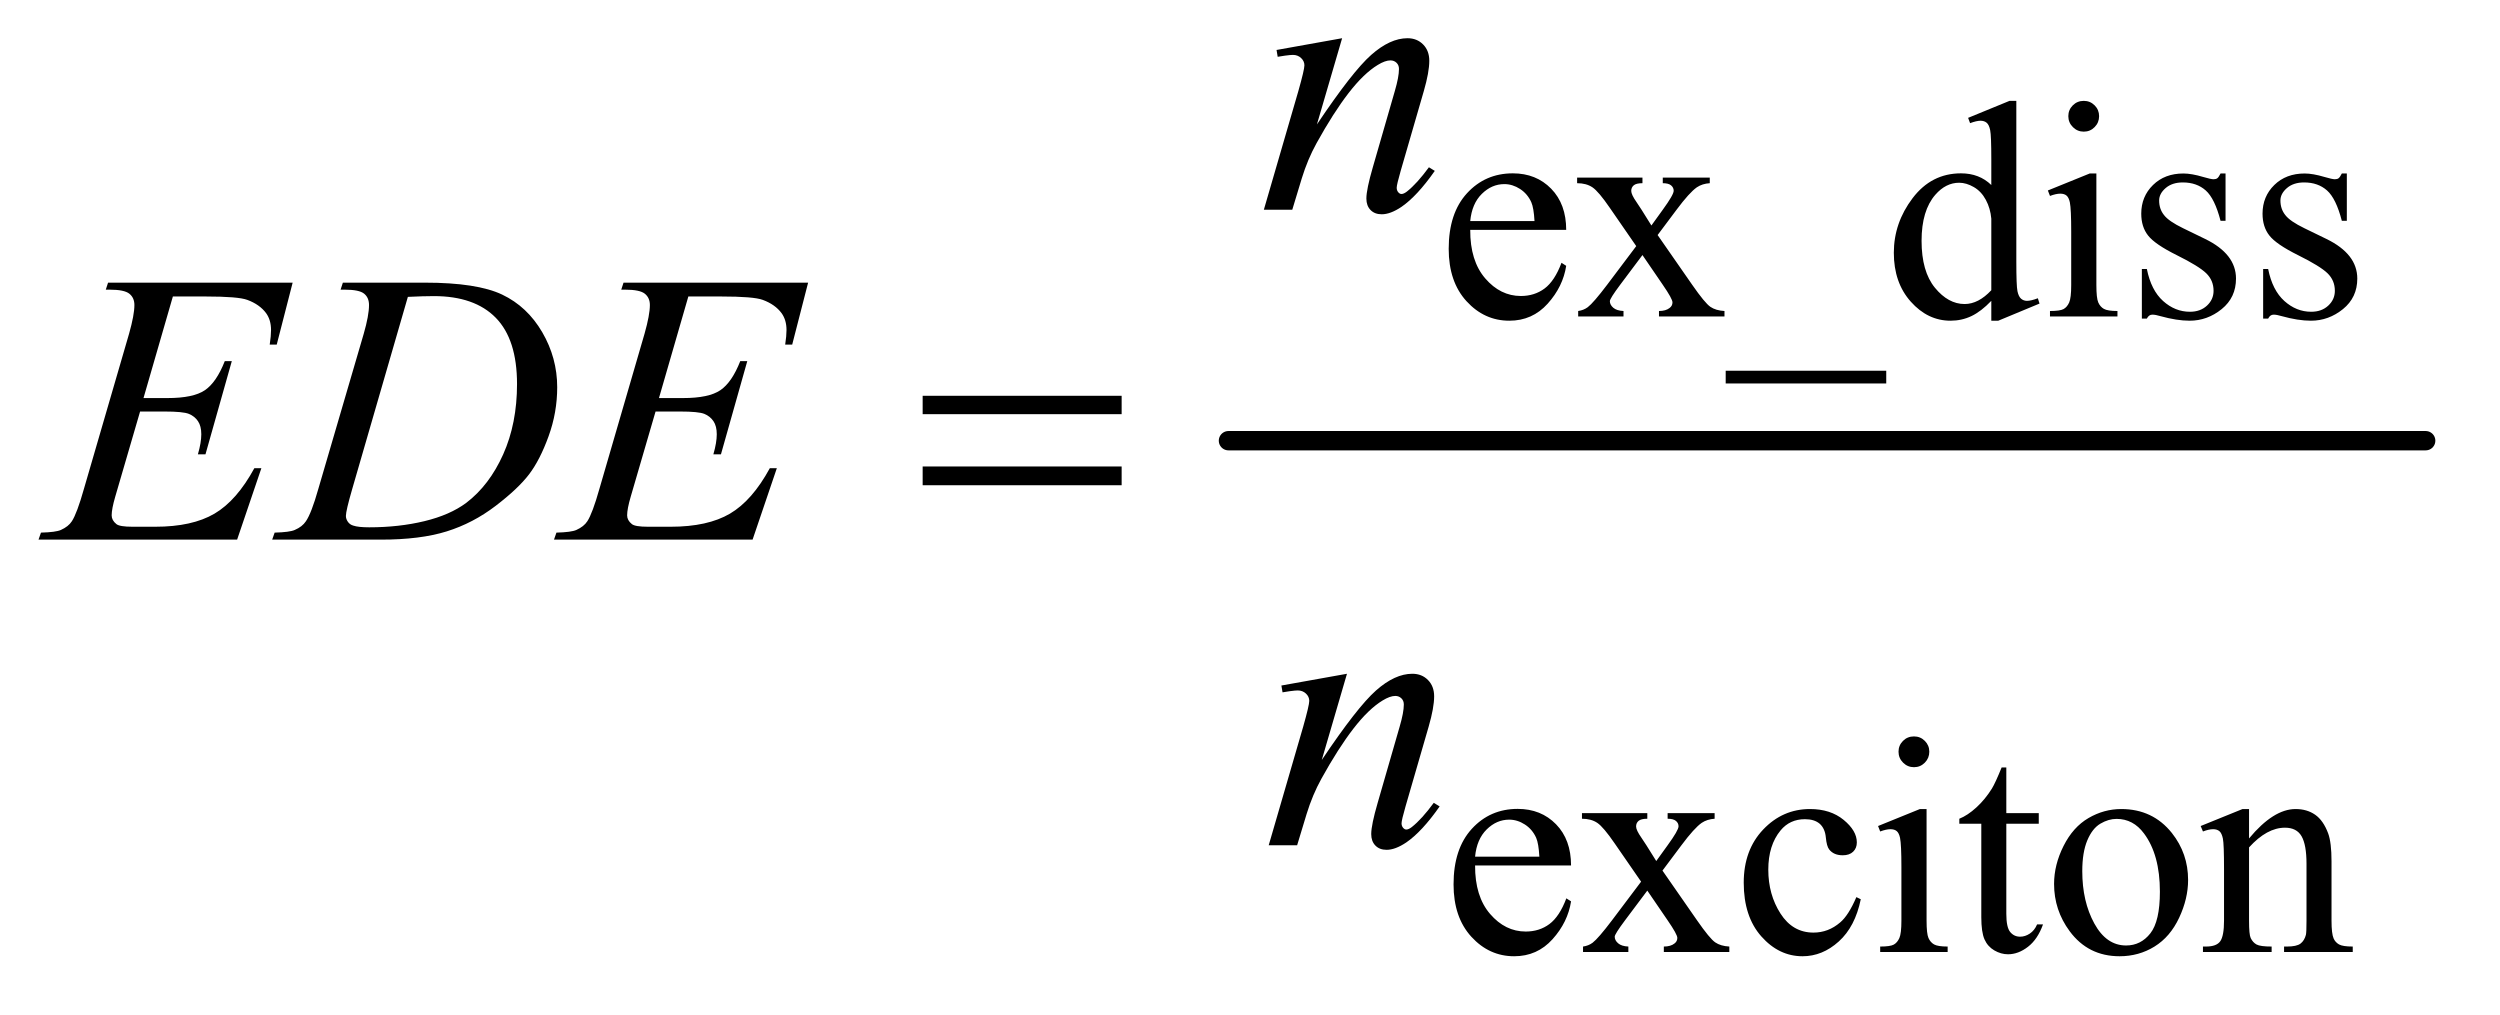 <?xml version="1.0" encoding="UTF-8"?>
<!DOCTYPE svg PUBLIC '-//W3C//DTD SVG 1.0//EN'
          'http://www.w3.org/TR/2001/REC-SVG-20010904/DTD/svg10.dtd'>
<svg stroke-dasharray="none" shape-rendering="auto" xmlns="http://www.w3.org/2000/svg" font-family="'Dialog'" text-rendering="auto" width="101" fill-opacity="1" color-interpolation="auto" color-rendering="auto" preserveAspectRatio="xMidYMid meet" font-size="12px" viewBox="0 0 101 41" fill="black" xmlns:xlink="http://www.w3.org/1999/xlink" stroke="black" image-rendering="auto" stroke-miterlimit="10" stroke-linecap="square" stroke-linejoin="miter" font-style="normal" stroke-width="1" height="41" stroke-dashoffset="0" font-weight="normal" stroke-opacity="1"
><!--Generated by the Batik Graphics2D SVG Generator--><defs id="genericDefs"
  /><g
  ><defs id="defs1"
    ><clipPath clipPathUnits="userSpaceOnUse" id="clipPath1"
      ><path d="M0.935 5.071 L64.977 5.071 L64.977 30.687 L0.935 30.687 L0.935 5.071 Z"
      /></clipPath
      ><clipPath clipPathUnits="userSpaceOnUse" id="clipPath2"
      ><path d="M29.864 162.542 L29.864 983.551 L2075.949 983.551 L2075.949 162.542 Z"
      /></clipPath
    ></defs
    ><g stroke-width="16" transform="scale(1.576,1.576) translate(-0.935,-5.071) matrix(0.031,0,0,0.031,0,0)" stroke-linejoin="round" stroke-linecap="round"
    ><line y2="528" fill="none" x1="1046" clip-path="url(#clipPath2)" x2="2036" y1="528"
    /></g
    ><g transform="matrix(0.049,0,0,0.049,-1.473,-7.991)"
    ><path d="M1242.25 352.625 Q1242.125 378.125 1254.625 392.625 Q1267.125 407.125 1284 407.125 Q1295.25 407.125 1303.562 400.938 Q1311.875 394.75 1317.5 379.75 L1321.375 382.25 Q1318.75 399.375 1306.125 413.438 Q1293.5 427.5 1274.5 427.5 Q1253.875 427.5 1239.188 411.438 Q1224.5 395.375 1224.5 368.25 Q1224.5 338.875 1239.562 322.438 Q1254.625 306 1277.375 306 Q1296.625 306 1309 318.688 Q1321.375 331.375 1321.375 352.625 L1242.25 352.625 ZM1242.25 345.375 L1295.25 345.375 Q1294.625 334.375 1292.625 329.875 Q1289.5 322.875 1283.312 318.875 Q1277.125 314.875 1270.375 314.875 Q1260 314.875 1251.812 322.938 Q1243.625 331 1242.25 345.375 ZM1330.375 309.5 L1384.25 309.5 L1384.25 314.125 Q1379.125 314.125 1377.062 315.875 Q1375 317.625 1375 320.5 Q1375 323.5 1379.375 329.75 Q1380.75 331.75 1383.5 336 L1391.625 349 L1401 336 Q1410 323.625 1410 320.375 Q1410 317.75 1407.875 315.938 Q1405.75 314.125 1401 314.125 L1401 309.5 L1439.75 309.5 L1439.75 314.125 Q1433.625 314.5 1429.125 317.5 Q1423 321.75 1412.375 336 L1396.75 356.875 L1425.25 397.875 Q1435.75 413 1440.25 416.062 Q1444.75 419.125 1451.875 419.5 L1451.875 424 L1397.875 424 L1397.875 419.5 Q1403.5 419.5 1406.625 417 Q1409 415.25 1409 412.375 Q1409 409.5 1401 397.875 L1384.25 373.375 L1365.875 397.875 Q1357.375 409.25 1357.375 411.375 Q1357.375 414.375 1360.188 416.812 Q1363 419.25 1368.625 419.5 L1368.625 424 L1331.25 424 L1331.25 419.5 Q1335.75 418.875 1339.125 416.375 Q1343.875 412.75 1355.125 397.875 L1379.125 366 L1357.375 334.5 Q1348.125 321 1343.062 317.562 Q1338 314.125 1330.375 314.125 L1330.375 309.5 ZM1585.25 479.25 L1452.875 479.25 L1452.875 468.75 L1585.25 468.75 L1585.25 479.25 ZM1671.875 411.125 Q1663.5 419.875 1655.5 423.688 Q1647.5 427.5 1638.25 427.5 Q1619.5 427.5 1605.5 411.812 Q1591.5 396.125 1591.5 371.5 Q1591.5 346.875 1607 326.438 Q1622.5 306 1646.875 306 Q1662 306 1671.875 315.625 L1671.875 294.5 Q1671.875 274.875 1670.938 270.375 Q1670 265.875 1668 264.25 Q1666 262.625 1663 262.625 Q1659.75 262.625 1654.375 264.625 L1652.75 260.25 L1686.875 246.25 L1692.5 246.25 L1692.5 378.625 Q1692.5 398.75 1693.438 403.188 Q1694.375 407.625 1696.438 409.375 Q1698.5 411.125 1701.25 411.125 Q1704.625 411.125 1710.25 409 L1711.625 413.375 L1677.625 427.5 L1671.875 427.5 L1671.875 411.125 ZM1671.875 402.375 L1671.875 343.375 Q1671.125 334.875 1667.375 327.875 Q1663.625 320.875 1657.438 317.312 Q1651.25 313.75 1645.375 313.75 Q1634.375 313.75 1625.75 323.625 Q1614.375 336.625 1614.375 361.625 Q1614.375 386.875 1625.375 400.312 Q1636.375 413.75 1649.875 413.75 Q1661.25 413.75 1671.875 402.375 ZM1748.125 246.25 Q1753.375 246.25 1757.062 249.938 Q1760.75 253.625 1760.75 258.875 Q1760.75 264.125 1757.062 267.875 Q1753.375 271.625 1748.125 271.625 Q1742.875 271.625 1739.125 267.875 Q1735.375 264.125 1735.375 258.875 Q1735.375 253.625 1739.062 249.938 Q1742.75 246.25 1748.125 246.25 ZM1758.5 306.125 L1758.5 398.125 Q1758.5 408.875 1760.062 412.438 Q1761.625 416 1764.688 417.75 Q1767.75 419.5 1775.875 419.5 L1775.875 424 L1720.25 424 L1720.25 419.5 Q1728.625 419.5 1731.5 417.875 Q1734.375 416.25 1736.062 412.5 Q1737.75 408.75 1737.75 398.125 L1737.75 354 Q1737.75 335.375 1736.625 329.875 Q1735.75 325.875 1733.875 324.312 Q1732 322.75 1728.75 322.75 Q1725.25 322.75 1720.25 324.625 L1718.5 320.125 L1753 306.125 L1758.5 306.125 ZM1865 306.125 L1865 345.125 L1860.875 345.125 Q1856.125 326.75 1848.688 320.125 Q1841.25 313.5 1829.75 313.5 Q1821 313.5 1815.625 318.125 Q1810.25 322.75 1810.25 328.375 Q1810.25 335.375 1814.25 340.375 Q1818.125 345.5 1830 351.25 L1848.25 360.125 Q1873.625 372.5 1873.625 392.75 Q1873.625 408.375 1861.812 417.938 Q1850 427.5 1835.375 427.5 Q1824.875 427.5 1811.375 423.75 Q1807.25 422.5 1804.625 422.5 Q1801.75 422.5 1800.125 425.75 L1796 425.75 L1796 384.875 L1800.125 384.875 Q1803.625 402.375 1813.5 411.25 Q1823.375 420.125 1835.625 420.125 Q1844.25 420.125 1849.688 415.062 Q1855.125 410 1855.125 402.875 Q1855.125 394.25 1849.062 388.375 Q1843 382.5 1824.875 373.5 Q1806.75 364.5 1801.125 357.25 Q1795.5 350.125 1795.5 339.25 Q1795.5 325.125 1805.188 315.625 Q1814.875 306.125 1830.25 306.125 Q1837 306.125 1846.625 309 Q1853 310.875 1855.125 310.875 Q1857.125 310.875 1858.25 310 Q1859.375 309.125 1860.875 306.125 L1865 306.125 ZM1965 306.125 L1965 345.125 L1960.875 345.125 Q1956.125 326.75 1948.688 320.125 Q1941.25 313.5 1929.75 313.5 Q1921 313.5 1915.625 318.125 Q1910.25 322.75 1910.25 328.375 Q1910.25 335.375 1914.25 340.375 Q1918.125 345.5 1930 351.25 L1948.25 360.125 Q1973.625 372.5 1973.625 392.75 Q1973.625 408.375 1961.812 417.938 Q1950 427.5 1935.375 427.5 Q1924.875 427.5 1911.375 423.75 Q1907.25 422.5 1904.625 422.5 Q1901.75 422.5 1900.125 425.75 L1896 425.75 L1896 384.875 L1900.125 384.875 Q1903.625 402.375 1913.5 411.25 Q1923.375 420.125 1935.625 420.125 Q1944.25 420.125 1949.688 415.062 Q1955.125 410 1955.125 402.875 Q1955.125 394.25 1949.062 388.375 Q1943 382.5 1924.875 373.5 Q1906.75 364.5 1901.125 357.25 Q1895.5 350.125 1895.5 339.25 Q1895.5 325.125 1905.188 315.625 Q1914.875 306.125 1930.25 306.125 Q1937 306.125 1946.625 309 Q1953 310.875 1955.125 310.875 Q1957.125 310.875 1958.25 310 Q1959.375 309.125 1960.875 306.125 L1965 306.125 Z" stroke="none" clip-path="url(#clipPath2)"
    /></g
    ><g transform="matrix(0.049,0,0,0.049,-1.473,-7.991)"
    ><path d="M1246.25 876.625 Q1246.125 902.125 1258.625 916.625 Q1271.125 931.125 1288 931.125 Q1299.25 931.125 1307.562 924.938 Q1315.875 918.75 1321.5 903.75 L1325.375 906.25 Q1322.75 923.375 1310.125 937.438 Q1297.5 951.5 1278.5 951.5 Q1257.875 951.5 1243.188 935.438 Q1228.5 919.375 1228.5 892.25 Q1228.5 862.875 1243.562 846.438 Q1258.625 830 1281.375 830 Q1300.625 830 1313 842.688 Q1325.375 855.375 1325.375 876.625 L1246.25 876.625 ZM1246.25 869.375 L1299.25 869.375 Q1298.625 858.375 1296.625 853.875 Q1293.5 846.875 1287.312 842.875 Q1281.125 838.875 1274.375 838.875 Q1264 838.875 1255.812 846.938 Q1247.625 855 1246.25 869.375 ZM1334.375 833.5 L1388.25 833.5 L1388.25 838.125 Q1383.125 838.125 1381.062 839.875 Q1379 841.625 1379 844.5 Q1379 847.5 1383.375 853.75 Q1384.75 855.75 1387.5 860 L1395.625 873 L1405 860 Q1414 847.625 1414 844.375 Q1414 841.75 1411.875 839.938 Q1409.75 838.125 1405 838.125 L1405 833.5 L1443.75 833.5 L1443.75 838.125 Q1437.625 838.5 1433.125 841.5 Q1427 845.75 1416.375 860 L1400.75 880.875 L1429.25 921.875 Q1439.75 937 1444.25 940.062 Q1448.75 943.125 1455.875 943.5 L1455.875 948 L1401.875 948 L1401.875 943.5 Q1407.5 943.5 1410.625 941 Q1413 939.25 1413 936.375 Q1413 933.5 1405 921.875 L1388.25 897.375 L1369.875 921.875 Q1361.375 933.25 1361.375 935.375 Q1361.375 938.375 1364.188 940.812 Q1367 943.25 1372.625 943.5 L1372.625 948 L1335.25 948 L1335.25 943.5 Q1339.75 942.875 1343.125 940.375 Q1347.875 936.75 1359.125 921.875 L1383.125 890 L1361.375 858.5 Q1352.125 845 1347.062 841.562 Q1342 838.125 1334.375 838.125 L1334.375 833.5 ZM1564.25 904.5 Q1559.625 927.125 1546.125 939.312 Q1532.625 951.5 1516.25 951.5 Q1496.75 951.5 1482.25 935.125 Q1467.75 918.75 1467.75 890.875 Q1467.75 863.875 1483.812 847 Q1499.875 830.125 1522.375 830.125 Q1539.25 830.125 1550.125 839.062 Q1561 848 1561 857.625 Q1561 862.375 1557.938 865.312 Q1554.875 868.25 1549.375 868.25 Q1542 868.25 1538.25 863.5 Q1536.125 860.875 1535.438 853.5 Q1534.75 846.125 1530.375 842.25 Q1526 838.5 1518.25 838.5 Q1505.75 838.5 1498.125 847.75 Q1488 860 1488 880.125 Q1488 900.625 1498.062 916.312 Q1508.125 932 1525.25 932 Q1537.5 932 1547.25 923.625 Q1554.125 917.875 1560.625 902.75 L1564.25 904.5 ZM1608.125 770.25 Q1613.375 770.25 1617.062 773.938 Q1620.75 777.625 1620.75 782.875 Q1620.75 788.125 1617.062 791.875 Q1613.375 795.625 1608.125 795.625 Q1602.875 795.625 1599.125 791.875 Q1595.375 788.125 1595.375 782.875 Q1595.375 777.625 1599.062 773.938 Q1602.75 770.25 1608.125 770.25 ZM1618.5 830.125 L1618.5 922.125 Q1618.5 932.875 1620.062 936.438 Q1621.625 940 1624.688 941.75 Q1627.75 943.5 1635.875 943.5 L1635.875 948 L1580.25 948 L1580.25 943.5 Q1588.625 943.5 1591.5 941.875 Q1594.375 940.25 1596.062 936.5 Q1597.75 932.75 1597.75 922.125 L1597.75 878 Q1597.75 859.375 1596.625 853.875 Q1595.75 849.875 1593.875 848.312 Q1592 846.75 1588.75 846.75 Q1585.25 846.75 1580.25 848.625 L1578.5 844.125 L1613 830.125 L1618.5 830.125 ZM1684.25 795.875 L1684.25 833.5 L1711 833.5 L1711 842.25 L1684.25 842.25 L1684.25 916.5 Q1684.25 927.625 1687.438 931.5 Q1690.625 935.375 1695.625 935.375 Q1699.75 935.375 1703.625 932.812 Q1707.5 930.25 1709.625 925.25 L1714.5 925.25 Q1710.125 937.5 1702.125 943.688 Q1694.125 949.875 1685.625 949.875 Q1679.875 949.875 1674.375 946.688 Q1668.875 943.5 1666.25 937.562 Q1663.625 931.625 1663.625 919.25 L1663.625 842.25 L1645.5 842.25 L1645.5 838.125 Q1652.375 835.375 1659.562 828.812 Q1666.75 822.25 1672.375 813.25 Q1675.25 808.5 1680.375 795.875 L1684.25 795.875 ZM1779 830.125 Q1805 830.125 1820.75 849.875 Q1834.125 866.75 1834.125 888.625 Q1834.125 904 1826.75 919.75 Q1819.375 935.5 1806.438 943.5 Q1793.5 951.5 1777.625 951.5 Q1751.75 951.5 1736.5 930.875 Q1723.625 913.5 1723.625 891.875 Q1723.625 876.125 1731.438 860.562 Q1739.25 845 1752 837.562 Q1764.75 830.125 1779 830.125 ZM1775.125 838.25 Q1768.5 838.25 1761.812 842.188 Q1755.125 846.125 1751 856 Q1746.875 865.875 1746.875 881.375 Q1746.875 906.375 1756.812 924.5 Q1766.75 942.625 1783 942.625 Q1795.125 942.625 1803 932.625 Q1810.875 922.625 1810.875 898.25 Q1810.875 867.75 1797.75 850.25 Q1788.875 838.25 1775.125 838.25 ZM1884.375 854.375 Q1904.5 830.125 1922.75 830.125 Q1932.125 830.125 1938.875 834.812 Q1945.625 839.5 1949.625 850.25 Q1952.375 857.75 1952.375 873.25 L1952.375 922.125 Q1952.375 933 1954.125 936.875 Q1955.5 940 1958.562 941.75 Q1961.625 943.5 1969.875 943.5 L1969.875 948 L1913.25 948 L1913.25 943.5 L1915.625 943.5 Q1923.625 943.5 1926.812 941.062 Q1930 938.625 1931.25 933.875 Q1931.75 932 1931.75 922.125 L1931.75 875.25 Q1931.75 859.625 1927.688 852.562 Q1923.625 845.5 1914 845.5 Q1899.125 845.5 1884.375 861.75 L1884.375 922.125 Q1884.375 933.75 1885.75 936.5 Q1887.5 940.125 1890.562 941.812 Q1893.625 943.5 1903 943.5 L1903 948 L1846.375 948 L1846.375 943.5 L1848.875 943.5 Q1857.625 943.5 1860.688 939.062 Q1863.75 934.625 1863.75 922.125 L1863.75 879.625 Q1863.75 859 1862.812 854.5 Q1861.875 850 1859.938 848.375 Q1858 846.75 1854.75 846.75 Q1851.25 846.75 1846.375 848.625 L1844.5 844.125 L1879 830.125 L1884.375 830.125 L1884.375 854.375 Z" stroke="none" clip-path="url(#clipPath2)"
    /></g
    ><g transform="matrix(0.049,0,0,0.049,-1.473,-7.991)"
    ><path d="M1136.625 194.594 L1115.844 265.688 Q1145.062 222.094 1160.609 208.344 Q1176.156 194.594 1190.531 194.594 Q1198.344 194.594 1203.422 199.75 Q1208.5 204.906 1208.5 213.188 Q1208.5 222.562 1203.969 238.188 L1184.906 303.969 Q1181.625 315.375 1181.625 317.875 Q1181.625 320.062 1182.875 321.547 Q1184.125 323.031 1185.531 323.031 Q1187.406 323.031 1190.062 321 Q1198.344 314.438 1208.188 301 L1213.031 303.969 Q1198.5 324.75 1185.531 333.656 Q1176.469 339.75 1169.281 339.75 Q1163.5 339.75 1160.062 336.234 Q1156.625 332.719 1156.625 326.781 Q1156.625 319.281 1161.938 301 L1180.062 238.188 Q1183.5 226.469 1183.5 219.906 Q1183.5 216.781 1181.469 214.828 Q1179.438 212.875 1176.469 212.875 Q1172.094 212.875 1166 216.625 Q1154.438 223.656 1141.938 239.828 Q1129.438 256 1115.531 281.156 Q1108.188 294.438 1103.344 310.219 L1095.531 336 L1072.094 336 L1100.531 238.188 Q1105.531 220.531 1105.531 216.938 Q1105.531 213.5 1102.797 210.922 Q1100.062 208.344 1096 208.344 Q1094.125 208.344 1089.438 208.969 L1083.5 209.906 L1082.562 204.281 L1136.625 194.594 Z" stroke="none" clip-path="url(#clipPath2)"
    /></g
    ><g transform="matrix(0.049,0,0,0.049,-1.473,-7.991)"
    ><path d="M172.594 407.531 L148.375 491.281 L168.219 491.281 Q189.469 491.281 199 484.797 Q208.531 478.312 215.406 460.812 L221.188 460.812 L199.469 537.688 L193.219 537.688 Q196.031 528 196.031 521.125 Q196.031 514.406 193.297 510.344 Q190.562 506.281 185.797 504.328 Q181.031 502.375 165.719 502.375 L145.562 502.375 L125.094 572.531 Q122.125 582.688 122.125 588 Q122.125 592.062 126.031 595.188 Q128.688 597.375 139.312 597.375 L158.062 597.375 Q188.531 597.375 206.891 586.594 Q225.25 575.812 239.781 549.094 L245.562 549.094 L225.562 608 L61.812 608 L63.844 602.219 Q76.031 601.906 80.25 600.031 Q86.5 597.219 89.312 592.844 Q93.531 586.438 99.312 565.969 L136.5 438.156 Q140.875 422.688 140.875 414.562 Q140.875 408.625 136.734 405.266 Q132.594 401.906 120.562 401.906 L117.281 401.906 L119.156 396.125 L271.344 396.125 L258.219 447.219 L252.438 447.219 Q253.531 440.031 253.531 435.188 Q253.531 426.906 249.469 421.281 Q244.156 414.094 234 410.344 Q226.5 407.531 199.469 407.531 L172.594 407.531 ZM310.875 401.906 L312.75 396.125 L380.406 396.125 Q423.375 396.125 444.078 405.969 Q464.781 415.812 477.125 436.984 Q489.469 458.156 489.469 482.375 Q489.469 503.156 482.359 522.766 Q475.25 542.375 466.266 554.172 Q457.281 565.969 438.688 580.188 Q420.094 594.406 398.375 601.203 Q376.656 608 344.156 608 L254.469 608 L256.5 602.219 Q268.844 601.906 273.062 600.031 Q279.312 597.375 282.281 592.844 Q286.812 586.281 292.438 566.438 L329.938 438.312 Q334.312 423.156 334.312 414.562 Q334.312 408.469 330.25 405.188 Q326.188 401.906 314.312 401.906 L310.875 401.906 ZM366.344 407.844 L320.406 566.438 Q315.25 584.25 315.25 588.469 Q315.25 590.969 316.891 593.312 Q318.531 595.656 321.344 596.438 Q325.406 597.844 334.469 597.844 Q359 597.844 380.016 592.766 Q401.031 587.688 414.469 577.688 Q433.531 563.156 444.938 537.688 Q456.344 512.219 456.344 479.719 Q456.344 443 438.844 425.109 Q421.344 407.219 387.75 407.219 Q379.469 407.219 366.344 407.844 ZM597.594 407.531 L573.375 491.281 L593.219 491.281 Q614.469 491.281 624 484.797 Q633.531 478.312 640.406 460.812 L646.188 460.812 L624.469 537.688 L618.219 537.688 Q621.031 528 621.031 521.125 Q621.031 514.406 618.297 510.344 Q615.562 506.281 610.797 504.328 Q606.031 502.375 590.719 502.375 L570.562 502.375 L550.094 572.531 Q547.125 582.688 547.125 588 Q547.125 592.062 551.031 595.188 Q553.688 597.375 564.312 597.375 L583.062 597.375 Q613.531 597.375 631.891 586.594 Q650.25 575.812 664.781 549.094 L670.562 549.094 L650.562 608 L486.812 608 L488.844 602.219 Q501.031 601.906 505.25 600.031 Q511.5 597.219 514.312 592.844 Q518.531 586.438 524.312 565.969 L561.5 438.156 Q565.875 422.688 565.875 414.562 Q565.875 408.625 561.734 405.266 Q557.594 401.906 545.562 401.906 L542.281 401.906 L544.156 396.125 L696.344 396.125 L683.219 447.219 L677.438 447.219 Q678.531 440.031 678.531 435.188 Q678.531 426.906 674.469 421.281 Q669.156 414.094 659 410.344 Q651.5 407.531 624.469 407.531 L597.594 407.531 Z" stroke="none" clip-path="url(#clipPath2)"
    /></g
    ><g transform="matrix(0.049,0,0,0.049,-1.473,-7.991)"
    ><path d="M1140.625 718.594 L1119.844 789.688 Q1149.062 746.094 1164.609 732.344 Q1180.156 718.594 1194.531 718.594 Q1202.344 718.594 1207.422 723.75 Q1212.5 728.906 1212.5 737.188 Q1212.5 746.562 1207.969 762.188 L1188.906 827.969 Q1185.625 839.375 1185.625 841.875 Q1185.625 844.062 1186.875 845.547 Q1188.125 847.031 1189.531 847.031 Q1191.406 847.031 1194.062 845 Q1202.344 838.438 1212.188 825 L1217.031 827.969 Q1202.5 848.75 1189.531 857.656 Q1180.469 863.75 1173.281 863.75 Q1167.5 863.75 1164.062 860.234 Q1160.625 856.719 1160.625 850.781 Q1160.625 843.281 1165.938 825 L1184.062 762.188 Q1187.5 750.469 1187.5 743.906 Q1187.5 740.781 1185.469 738.828 Q1183.438 736.875 1180.469 736.875 Q1176.094 736.875 1170 740.625 Q1158.438 747.656 1145.938 763.828 Q1133.438 780 1119.531 805.156 Q1112.188 818.438 1107.344 834.219 L1099.531 860 L1076.094 860 L1104.531 762.188 Q1109.531 744.531 1109.531 740.938 Q1109.531 737.5 1106.797 734.922 Q1104.062 732.344 1100 732.344 Q1098.125 732.344 1093.438 732.969 L1087.5 733.906 L1086.562 728.281 L1140.625 718.594 Z" stroke="none" clip-path="url(#clipPath2)"
    /></g
    ><g transform="matrix(0.049,0,0,0.049,-1.473,-7.991)"
    ><path d="M790.781 489.406 L954.844 489.406 L954.844 504.562 L790.781 504.562 L790.781 489.406 ZM790.781 547.688 L954.844 547.688 L954.844 563.156 L790.781 563.156 L790.781 547.688 Z" stroke="none" clip-path="url(#clipPath2)"
    /></g
  ></g
></svg
>
